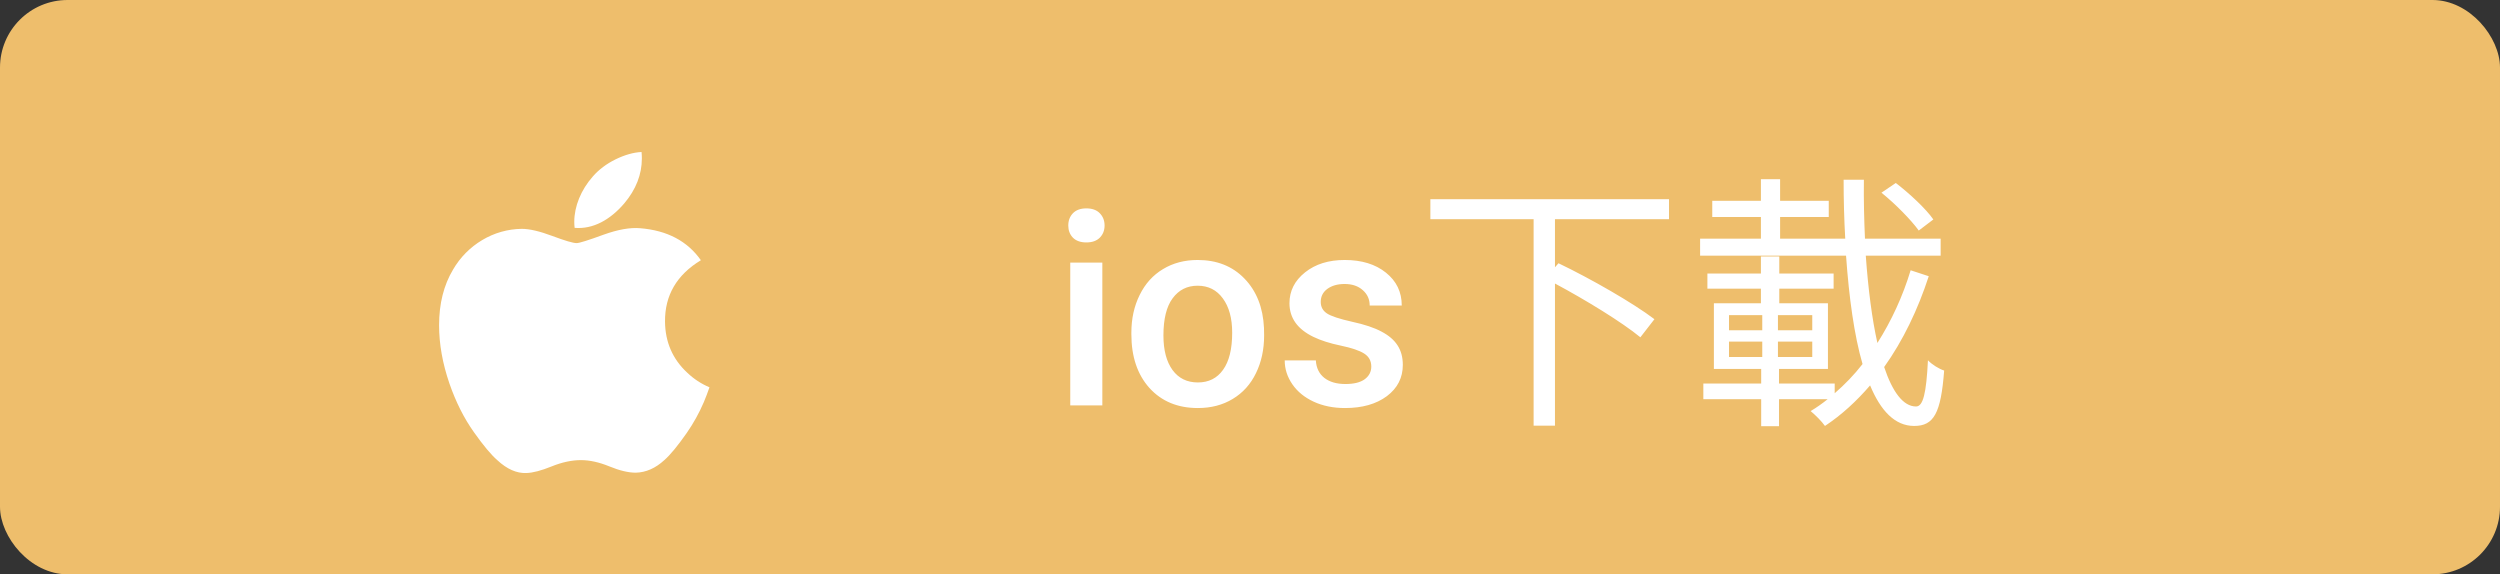 <svg width="148" height="34" viewBox="0 0 148 34" fill="none" xmlns="http://www.w3.org/2000/svg">
<rect x="0" y="0" width="148" height="34" fill="#333333" stroke="none"/>
<rect width="148" height="34" rx="4" fill="#EEBE6C"/>
<path d="M41.665 23.81C41.388 24.456 41.046 25.071 40.644 25.647C40.107 26.414 39.666 26.944 39.328 27.239C38.803 27.721 38.239 27.969 37.636 27.983C37.204 27.983 36.682 27.86 36.074 27.61C35.464 27.361 34.904 27.239 34.391 27.239C33.854 27.239 33.278 27.361 32.661 27.61C32.045 27.86 31.547 27.991 31.166 28.003C30.589 28.028 30.012 27.774 29.437 27.239C29.07 26.919 28.611 26.369 28.06 25.591C27.47 24.762 26.985 23.797 26.605 22.7C26.198 21.513 25.994 20.365 25.994 19.253C25.994 17.98 26.269 16.881 26.82 15.961C27.237 15.239 27.833 14.636 28.55 14.21C29.258 13.786 30.065 13.557 30.89 13.548C31.35 13.548 31.953 13.69 32.7 13.97C33.447 14.25 33.927 14.392 34.136 14.392C34.294 14.392 34.825 14.225 35.729 13.894C36.582 13.587 37.302 13.46 37.892 13.51C39.492 13.639 40.693 14.269 41.492 15.405C40.062 16.272 39.355 17.485 39.369 19.042C39.381 20.255 39.822 21.264 40.686 22.065C41.068 22.431 41.514 22.723 42.001 22.928C41.895 23.235 41.783 23.528 41.665 23.81ZM37.998 9.379C37.998 10.329 37.65 11.217 36.959 12.038C36.123 13.014 35.113 13.579 34.018 13.49C34.004 13.371 33.997 13.25 33.997 13.13C33.997 12.217 34.393 11.241 35.1 10.442C35.452 10.038 35.9 9.701 36.443 9.433C36.985 9.169 37.497 9.023 37.979 8.998C37.992 9.126 37.998 9.253 37.998 9.379Z" fill="white"/>
<path d="M65.258 24H63.359V15.547H65.258V24ZM63.242 13.352C63.242 13.06 63.333 12.818 63.516 12.625C63.703 12.432 63.969 12.336 64.312 12.336C64.656 12.336 64.922 12.432 65.109 12.625C65.297 12.818 65.391 13.06 65.391 13.352C65.391 13.638 65.297 13.878 65.109 14.07C64.922 14.258 64.656 14.352 64.312 14.352C63.969 14.352 63.703 14.258 63.516 14.07C63.333 13.878 63.242 13.638 63.242 13.352ZM66.977 19.695C66.977 18.867 67.141 18.122 67.469 17.461C67.797 16.794 68.258 16.284 68.852 15.93C69.445 15.57 70.128 15.391 70.898 15.391C72.039 15.391 72.963 15.758 73.672 16.492C74.385 17.227 74.771 18.201 74.828 19.414L74.836 19.859C74.836 20.693 74.674 21.438 74.352 22.094C74.034 22.75 73.576 23.258 72.977 23.617C72.383 23.977 71.695 24.156 70.914 24.156C69.721 24.156 68.766 23.76 68.047 22.969C67.333 22.172 66.977 21.112 66.977 19.789V19.695ZM68.875 19.859C68.875 20.729 69.055 21.412 69.414 21.906C69.773 22.396 70.273 22.641 70.914 22.641C71.555 22.641 72.052 22.391 72.406 21.891C72.766 21.391 72.945 20.659 72.945 19.695C72.945 18.841 72.76 18.164 72.391 17.664C72.026 17.164 71.529 16.914 70.898 16.914C70.279 16.914 69.787 17.162 69.422 17.656C69.057 18.146 68.875 18.88 68.875 19.859ZM81.18 21.703C81.18 21.365 81.039 21.107 80.758 20.93C80.482 20.753 80.021 20.596 79.375 20.461C78.729 20.326 78.19 20.154 77.758 19.945C76.81 19.487 76.336 18.823 76.336 17.953C76.336 17.224 76.643 16.615 77.258 16.125C77.872 15.635 78.654 15.391 79.602 15.391C80.612 15.391 81.427 15.641 82.047 16.141C82.672 16.641 82.984 17.289 82.984 18.086H81.086C81.086 17.721 80.951 17.419 80.68 17.18C80.409 16.935 80.049 16.812 79.602 16.812C79.185 16.812 78.844 16.909 78.578 17.102C78.318 17.294 78.188 17.552 78.188 17.875C78.188 18.167 78.31 18.393 78.555 18.555C78.799 18.716 79.294 18.88 80.039 19.047C80.784 19.208 81.367 19.404 81.789 19.633C82.216 19.857 82.531 20.128 82.734 20.445C82.943 20.763 83.047 21.148 83.047 21.602C83.047 22.362 82.732 22.979 82.102 23.453C81.471 23.922 80.646 24.156 79.625 24.156C78.932 24.156 78.315 24.031 77.773 23.781C77.232 23.531 76.81 23.188 76.508 22.75C76.206 22.312 76.055 21.841 76.055 21.336H77.898C77.924 21.784 78.094 22.13 78.406 22.375C78.719 22.615 79.133 22.734 79.648 22.734C80.148 22.734 80.529 22.641 80.789 22.453C81.049 22.26 81.18 22.01 81.18 21.703ZM98.806 12.976V11.792H84.678V12.976H90.79V25.2H92.054V16.784C93.878 17.76 96.022 19.072 97.11 19.968L97.942 18.896C96.678 17.936 94.166 16.496 92.262 15.584L92.054 15.824V12.976H98.806ZM114.454 12.992C114.022 12.368 113.046 11.456 112.23 10.832L111.382 11.408C112.198 12.064 113.142 13.024 113.59 13.648L114.454 12.992ZM102.358 20.224H104.326V21.136H102.358V20.224ZM102.358 18.656H104.326V19.552H102.358V18.656ZM107.286 19.552H105.254V18.656H107.286V19.552ZM107.286 21.136H105.254V20.224H107.286V21.136ZM113.11 16C112.646 17.536 111.974 18.992 111.142 20.304C110.822 18.88 110.598 17.12 110.454 15.136H114.886V14.128H110.406C110.358 13.024 110.326 11.856 110.342 10.64H109.142C109.142 11.84 109.174 13.008 109.238 14.128H105.382V12.848H108.262V11.888H105.382V10.608H104.246V11.888H101.366V12.848H104.246V14.128H100.646V15.136H109.286C109.462 17.616 109.766 19.84 110.262 21.552C109.766 22.192 109.206 22.768 108.614 23.28V22.704H105.318V21.84H108.214V17.952H105.334V17.088H108.55V16.192H105.334V15.184H104.246V16.192H101.078V17.088H104.246V17.952H101.462V21.84H104.262V22.704H100.838V23.632H104.262V25.232H105.318V23.632H108.198C107.878 23.888 107.542 24.128 107.19 24.336C107.478 24.576 107.846 24.944 108.038 25.216C109.03 24.56 109.91 23.744 110.71 22.816C111.334 24.32 112.182 25.216 113.318 25.216C114.486 25.216 114.902 24.464 115.094 21.936C114.79 21.84 114.374 21.584 114.134 21.328C114.038 23.296 113.846 24.064 113.43 24.064C112.678 24.064 112.038 23.216 111.542 21.728C112.662 20.16 113.542 18.32 114.182 16.352L113.11 16Z" fill="white"/>
</svg>
